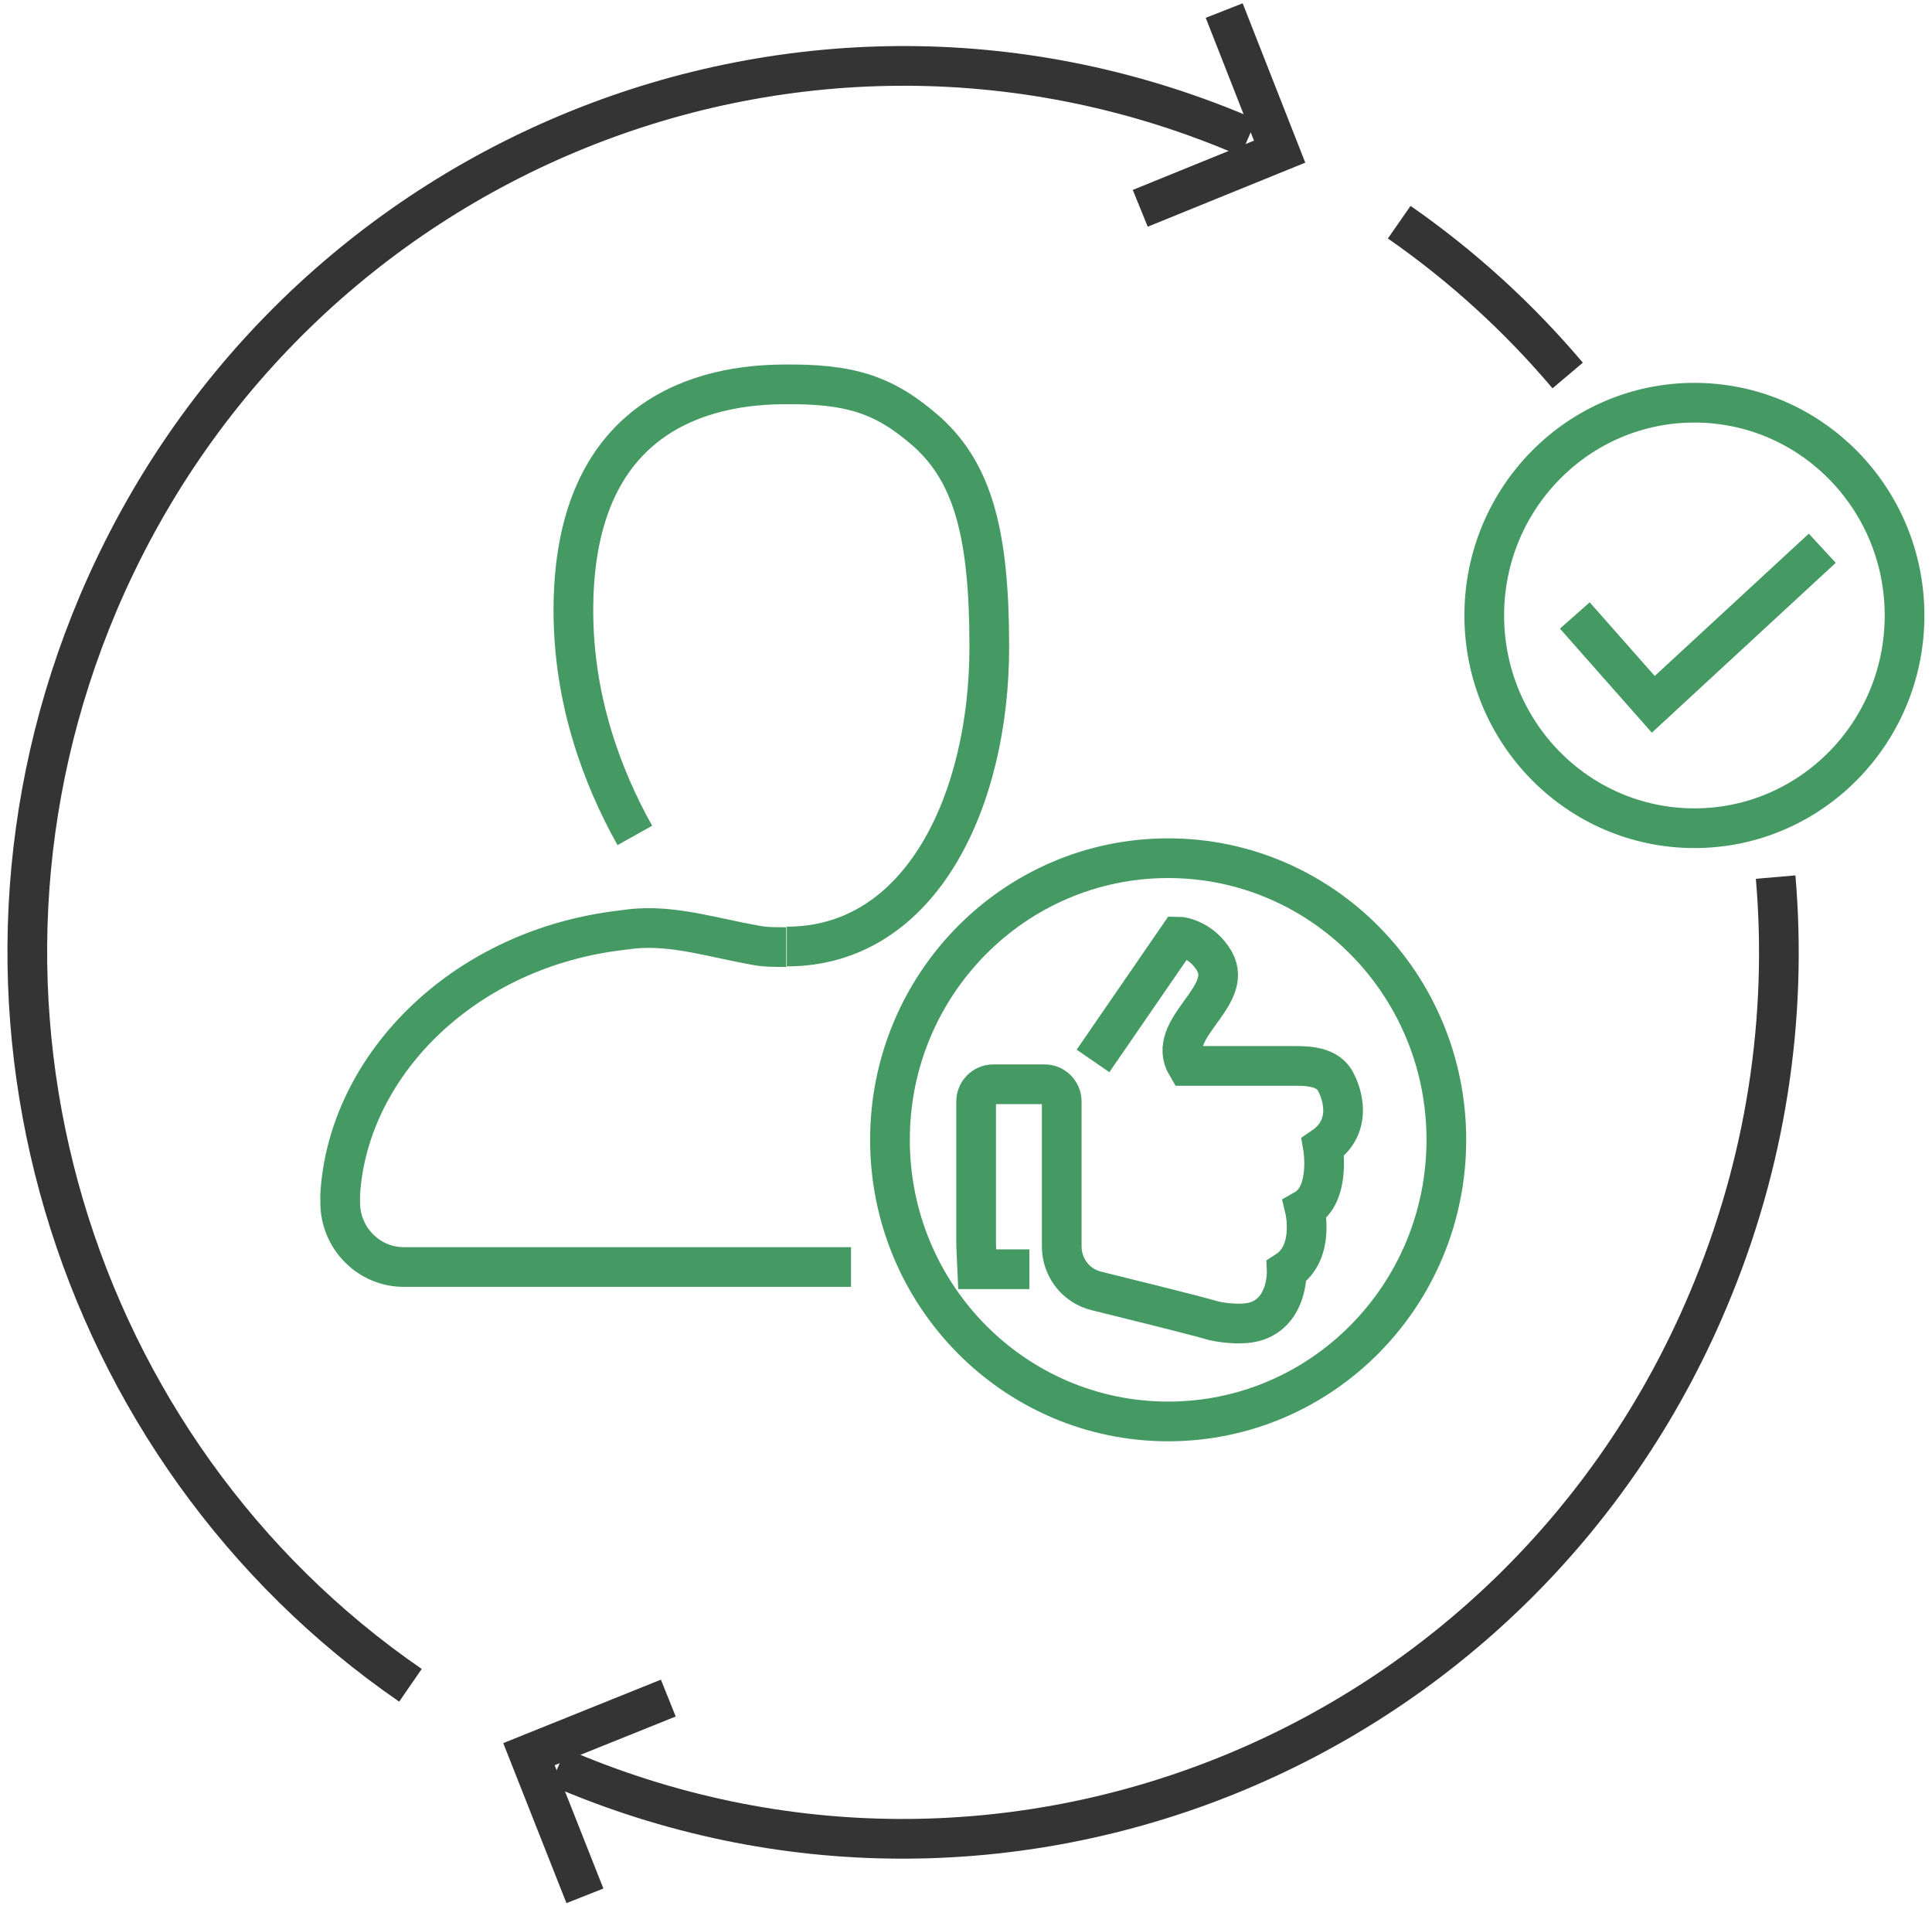 <svg width="73" height="72" viewBox="0 0 73 72" fill="none" xmlns="http://www.w3.org/2000/svg">
<path d="M15.509 63.669C2.675 54.835 -2.632 37.774 3.712 22.79C10.927 5.792 30.374 -2.077 47.168 5.205" stroke="#343434" stroke-width="1.5" stroke-miterlimit="10"/>
<path d="M67.092 33.136C67.548 38.445 66.74 43.943 64.521 49.168C57.327 66.166 37.88 74.036 21.086 66.754" stroke="#343434" stroke-width="1.5" stroke-miterlimit="10"/>
<path d="M52.869 8.394C55.253 10.052 57.389 12.004 59.234 14.186" stroke="#343434" stroke-width="1.5" stroke-miterlimit="10"/>
<path d="M46.256 0.399L48.35 5.729L43.084 7.87" stroke="#343434" stroke-width="1.5" stroke-miterlimit="10"/>
<path d="M25.252 64.152L19.986 66.271L22.101 71.623" stroke="#343434" stroke-width="1.5" stroke-miterlimit="10"/>
<path d="M41.299 40.081L44.533 35.381C44.616 35.381 45.404 35.486 45.881 36.304C46.669 37.668 43.994 38.843 44.844 40.27H49.011C49.737 40.27 50.276 40.417 50.504 40.942C50.504 40.942 51.313 42.432 49.986 43.334C49.986 43.334 50.297 45.118 49.302 45.685C49.302 45.685 49.696 47.321 48.617 48.014C48.617 48.014 48.68 49.546 47.436 49.924C46.793 50.112 45.881 49.903 45.881 49.903C44.927 49.63 42.937 49.147 41.423 48.769C40.656 48.581 40.117 47.888 40.117 47.091V44.048V41.613C40.117 41.257 39.827 40.963 39.474 40.963H37.526C37.173 40.963 36.883 41.257 36.883 41.613V47.049L36.924 47.951H38.894" stroke="#459A63" stroke-width="1.5" stroke-miterlimit="10"/>
<path d="M44.139 53.701C49.944 53.701 54.65 48.937 54.65 43.061C54.65 37.185 49.944 32.422 44.139 32.422C38.333 32.422 33.627 37.185 33.627 43.061C33.627 48.937 38.333 53.701 44.139 53.701Z" stroke="#459A63" stroke-width="1.5" stroke-miterlimit="10"/>
<path d="M32.156 47.867H15.258C13.932 47.867 12.854 46.776 12.854 45.433V45.118C13.144 40.334 17.373 35.948 23.261 35.171L23.593 35.129C25.065 34.898 26.475 35.297 27.926 35.591C28.818 35.759 28.735 35.78 29.709 35.78M29.73 35.759C34.83 35.759 37.38 30.198 37.38 24.448C37.38 20.272 36.8 17.9 35.017 16.305C33.441 14.921 32.156 14.48 29.523 14.522C25.998 14.564 21.665 16.117 21.665 23.063C21.665 26.462 22.764 29.379 23.987 31.562" stroke="#459A63" stroke-width="1.5" stroke-miterlimit="10"/>
<path d="M64.023 31.289C68.408 31.289 71.963 27.691 71.963 23.252C71.963 18.813 68.408 15.214 64.023 15.214C59.637 15.214 56.082 18.813 56.082 23.252C56.082 27.691 59.637 31.289 64.023 31.289Z" stroke="#459A63" stroke-width="1.5" stroke-miterlimit="10"/>
<path d="M59.504 23.252L62.469 26.609L68.854 20.712" stroke="#459A63" stroke-width="1.5" stroke-miterlimit="10"/>
</svg>
